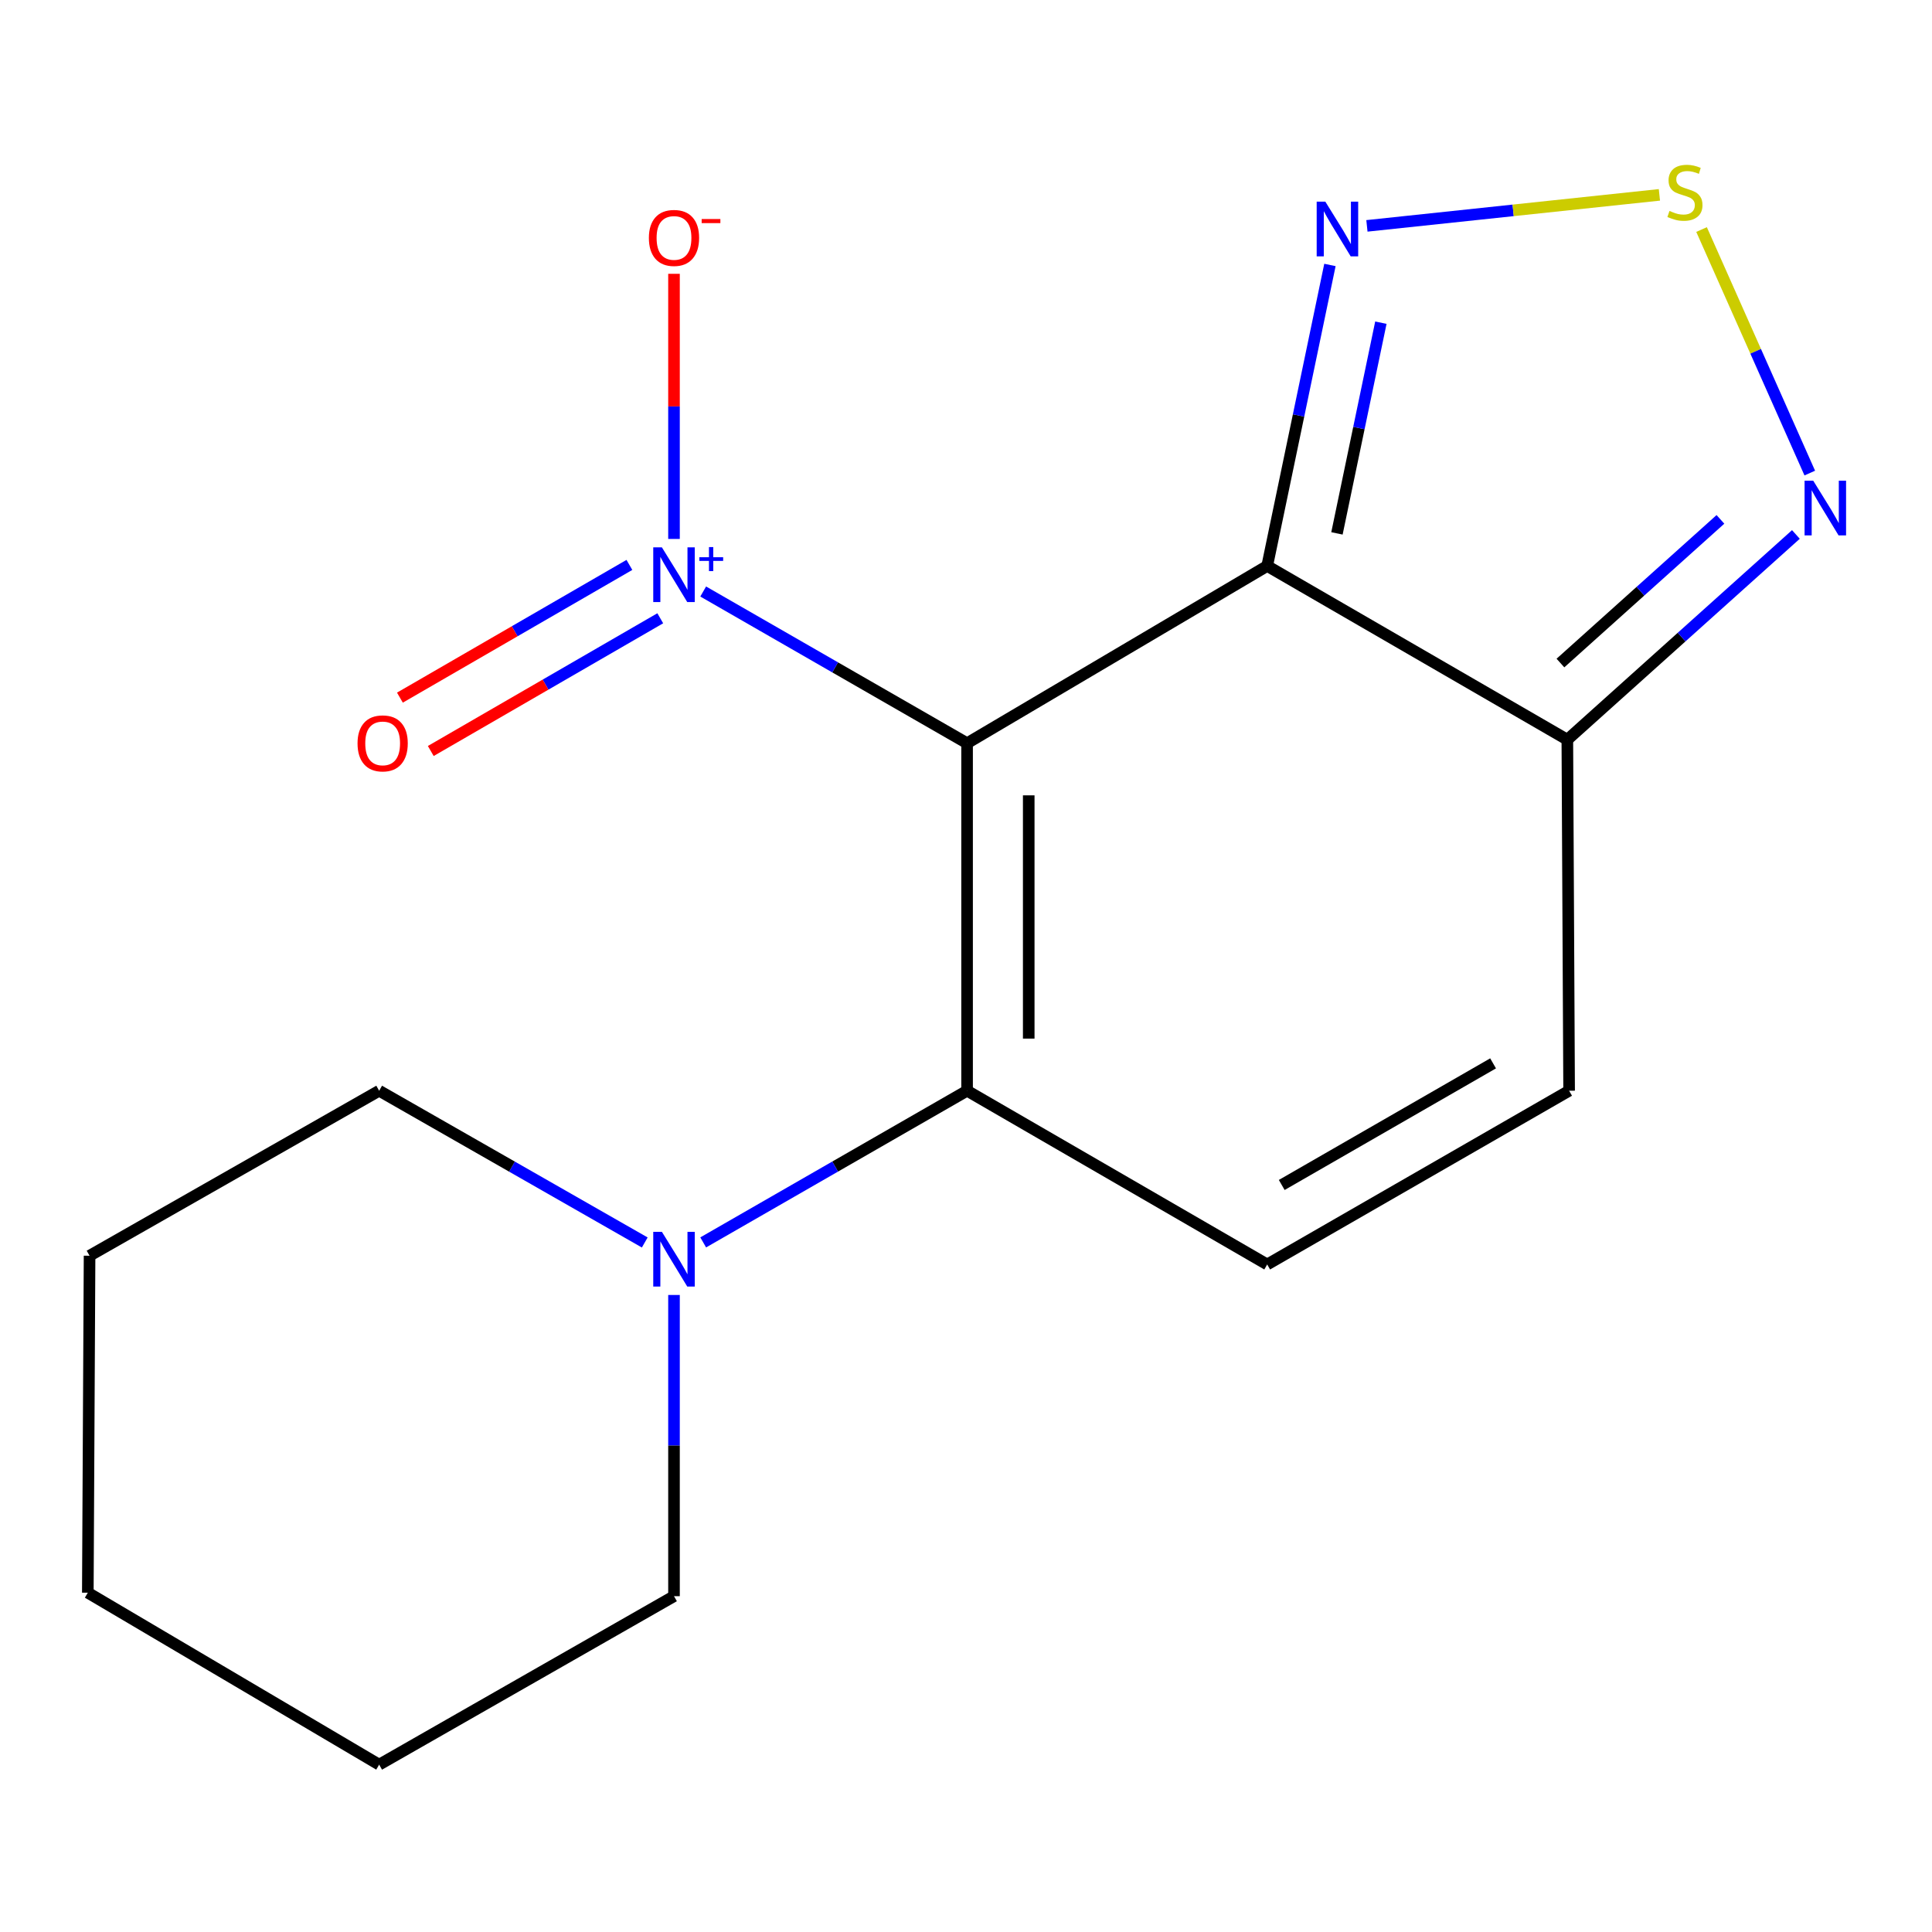 <?xml version='1.0' encoding='iso-8859-1'?>
<svg version='1.1' baseProfile='full'
              xmlns='http://www.w3.org/2000/svg'
                      xmlns:rdkit='http://www.rdkit.org/xml'
                      xmlns:xlink='http://www.w3.org/1999/xlink'
                  xml:space='preserve'
width='1000px' height='1000px' viewBox='0 0 1000 1000'>
<!-- END OF HEADER -->
<rect style='opacity:1.0;fill:#FFFFFF;stroke:none' width='1000' height='1000' x='0' y='0'> </rect>
<path class='bond-0' d='M 500.561,384.691 L 655.897,292.939' style='fill:none;fill-rule:evenodd;stroke:#000000;stroke-width:6px;stroke-linecap:butt;stroke-linejoin:miter;stroke-opacity:1' />
<path class='bond-1' d='M 500.561,384.691 L 500.561,564.56' style='fill:none;fill-rule:evenodd;stroke:#000000;stroke-width:6px;stroke-linecap:butt;stroke-linejoin:miter;stroke-opacity:1' />
<path class='bond-1' d='M 532.468,411.671 L 532.468,537.579' style='fill:none;fill-rule:evenodd;stroke:#000000;stroke-width:6px;stroke-linecap:butt;stroke-linejoin:miter;stroke-opacity:1' />
<path class='bond-2' d='M 500.561,384.691 L 432.267,345.429' style='fill:none;fill-rule:evenodd;stroke:#000000;stroke-width:6px;stroke-linecap:butt;stroke-linejoin:miter;stroke-opacity:1' />
<path class='bond-2' d='M 432.267,345.429 L 363.973,306.166' style='fill:none;fill-rule:evenodd;stroke:#0000FF;stroke-width:6px;stroke-linecap:butt;stroke-linejoin:miter;stroke-opacity:1' />
<path class='bond-3' d='M 655.897,292.939 L 811.25,382.865' style='fill:none;fill-rule:evenodd;stroke:#000000;stroke-width:6px;stroke-linecap:butt;stroke-linejoin:miter;stroke-opacity:1' />
<path class='bond-4' d='M 655.897,292.939 L 672.135,215.041' style='fill:none;fill-rule:evenodd;stroke:#000000;stroke-width:6px;stroke-linecap:butt;stroke-linejoin:miter;stroke-opacity:1' />
<path class='bond-4' d='M 672.135,215.041 L 688.373,137.144' style='fill:none;fill-rule:evenodd;stroke:#0000FF;stroke-width:6px;stroke-linecap:butt;stroke-linejoin:miter;stroke-opacity:1' />
<path class='bond-4' d='M 692.004,276.081 L 703.371,221.553' style='fill:none;fill-rule:evenodd;stroke:#000000;stroke-width:6px;stroke-linecap:butt;stroke-linejoin:miter;stroke-opacity:1' />
<path class='bond-4' d='M 703.371,221.553 L 714.738,167.024' style='fill:none;fill-rule:evenodd;stroke:#0000FF;stroke-width:6px;stroke-linecap:butt;stroke-linejoin:miter;stroke-opacity:1' />
<path class='bond-6' d='M 500.561,564.56 L 655.897,654.486' style='fill:none;fill-rule:evenodd;stroke:#000000;stroke-width:6px;stroke-linecap:butt;stroke-linejoin:miter;stroke-opacity:1' />
<path class='bond-8' d='M 500.561,564.56 L 432.267,603.814' style='fill:none;fill-rule:evenodd;stroke:#000000;stroke-width:6px;stroke-linecap:butt;stroke-linejoin:miter;stroke-opacity:1' />
<path class='bond-8' d='M 432.267,603.814 L 363.973,643.068' style='fill:none;fill-rule:evenodd;stroke:#0000FF;stroke-width:6px;stroke-linecap:butt;stroke-linejoin:miter;stroke-opacity:1' />
<path class='bond-10' d='M 348.859,278.957 L 348.859,210.341' style='fill:none;fill-rule:evenodd;stroke:#0000FF;stroke-width:6px;stroke-linecap:butt;stroke-linejoin:miter;stroke-opacity:1' />
<path class='bond-10' d='M 348.859,210.341 L 348.859,141.725' style='fill:none;fill-rule:evenodd;stroke:#FF0000;stroke-width:6px;stroke-linecap:butt;stroke-linejoin:miter;stroke-opacity:1' />
<path class='bond-11' d='M 325.776,292.397 L 266.385,326.746' style='fill:none;fill-rule:evenodd;stroke:#0000FF;stroke-width:6px;stroke-linecap:butt;stroke-linejoin:miter;stroke-opacity:1' />
<path class='bond-11' d='M 266.385,326.746 L 206.993,361.095' style='fill:none;fill-rule:evenodd;stroke:#FF0000;stroke-width:6px;stroke-linecap:butt;stroke-linejoin:miter;stroke-opacity:1' />
<path class='bond-11' d='M 341.751,320.018 L 282.359,354.367' style='fill:none;fill-rule:evenodd;stroke:#0000FF;stroke-width:6px;stroke-linecap:butt;stroke-linejoin:miter;stroke-opacity:1' />
<path class='bond-11' d='M 282.359,354.367 L 222.967,388.716' style='fill:none;fill-rule:evenodd;stroke:#FF0000;stroke-width:6px;stroke-linecap:butt;stroke-linejoin:miter;stroke-opacity:1' />
<path class='bond-7' d='M 811.25,382.865 L 870.403,329.75' style='fill:none;fill-rule:evenodd;stroke:#000000;stroke-width:6px;stroke-linecap:butt;stroke-linejoin:miter;stroke-opacity:1' />
<path class='bond-7' d='M 870.403,329.75 L 929.556,276.636' style='fill:none;fill-rule:evenodd;stroke:#0000FF;stroke-width:6px;stroke-linecap:butt;stroke-linejoin:miter;stroke-opacity:1' />
<path class='bond-7' d='M 807.679,343.189 L 849.086,306.009' style='fill:none;fill-rule:evenodd;stroke:#000000;stroke-width:6px;stroke-linecap:butt;stroke-linejoin:miter;stroke-opacity:1' />
<path class='bond-7' d='M 849.086,306.009 L 890.493,268.829' style='fill:none;fill-rule:evenodd;stroke:#0000FF;stroke-width:6px;stroke-linecap:butt;stroke-linejoin:miter;stroke-opacity:1' />
<path class='bond-17' d='M 811.25,382.865 L 812.172,564.56' style='fill:none;fill-rule:evenodd;stroke:#000000;stroke-width:6px;stroke-linecap:butt;stroke-linejoin:miter;stroke-opacity:1' />
<path class='bond-5' d='M 707.515,116.911 L 783.21,108.884' style='fill:none;fill-rule:evenodd;stroke:#0000FF;stroke-width:6px;stroke-linecap:butt;stroke-linejoin:miter;stroke-opacity:1' />
<path class='bond-5' d='M 783.21,108.884 L 858.904,100.858' style='fill:none;fill-rule:evenodd;stroke:#CCCC00;stroke-width:6px;stroke-linecap:butt;stroke-linejoin:miter;stroke-opacity:1' />
<path class='bond-18' d='M 880.723,118.809 L 908.73,181.835' style='fill:none;fill-rule:evenodd;stroke:#CCCC00;stroke-width:6px;stroke-linecap:butt;stroke-linejoin:miter;stroke-opacity:1' />
<path class='bond-18' d='M 908.73,181.835 L 936.738,244.86' style='fill:none;fill-rule:evenodd;stroke:#0000FF;stroke-width:6px;stroke-linecap:butt;stroke-linejoin:miter;stroke-opacity:1' />
<path class='bond-9' d='M 655.897,654.486 L 812.172,564.56' style='fill:none;fill-rule:evenodd;stroke:#000000;stroke-width:6px;stroke-linecap:butt;stroke-linejoin:miter;stroke-opacity:1' />
<path class='bond-9' d='M 663.424,613.341 L 772.817,550.393' style='fill:none;fill-rule:evenodd;stroke:#000000;stroke-width:6px;stroke-linecap:butt;stroke-linejoin:miter;stroke-opacity:1' />
<path class='bond-12' d='M 333.725,643.108 L 264.989,603.834' style='fill:none;fill-rule:evenodd;stroke:#0000FF;stroke-width:6px;stroke-linecap:butt;stroke-linejoin:miter;stroke-opacity:1' />
<path class='bond-12' d='M 264.989,603.834 L 196.253,564.56' style='fill:none;fill-rule:evenodd;stroke:#000000;stroke-width:6px;stroke-linecap:butt;stroke-linejoin:miter;stroke-opacity:1' />
<path class='bond-13' d='M 348.859,670.276 L 348.859,748.23' style='fill:none;fill-rule:evenodd;stroke:#0000FF;stroke-width:6px;stroke-linecap:butt;stroke-linejoin:miter;stroke-opacity:1' />
<path class='bond-13' d='M 348.859,748.23 L 348.859,826.183' style='fill:none;fill-rule:evenodd;stroke:#000000;stroke-width:6px;stroke-linecap:butt;stroke-linejoin:miter;stroke-opacity:1' />
<path class='bond-15' d='M 196.253,564.56 L 46.359,649.965' style='fill:none;fill-rule:evenodd;stroke:#000000;stroke-width:6px;stroke-linecap:butt;stroke-linejoin:miter;stroke-opacity:1' />
<path class='bond-14' d='M 348.859,826.183 L 196.253,913.379' style='fill:none;fill-rule:evenodd;stroke:#000000;stroke-width:6px;stroke-linecap:butt;stroke-linejoin:miter;stroke-opacity:1' />
<path class='bond-16' d='M 196.253,913.379 L 45.455,824.375' style='fill:none;fill-rule:evenodd;stroke:#000000;stroke-width:6px;stroke-linecap:butt;stroke-linejoin:miter;stroke-opacity:1' />
<path class='bond-19' d='M 46.359,649.965 L 45.455,824.375' style='fill:none;fill-rule:evenodd;stroke:#000000;stroke-width:6px;stroke-linecap:butt;stroke-linejoin:miter;stroke-opacity:1' />
<path  class='atom-3' d='M 342.599 283.317
L 351.879 298.317
Q 352.799 299.797, 354.279 302.477
Q 355.759 305.157, 355.839 305.317
L 355.839 283.317
L 359.599 283.317
L 359.599 311.637
L 355.719 311.637
L 345.759 295.237
Q 344.599 293.317, 343.359 291.117
Q 342.159 288.917, 341.799 288.237
L 341.799 311.637
L 338.119 311.637
L 338.119 283.317
L 342.599 283.317
' fill='#0000FF'/>
<path  class='atom-3' d='M 361.975 288.422
L 366.964 288.422
L 366.964 283.168
L 369.182 283.168
L 369.182 288.422
L 374.303 288.422
L 374.303 290.323
L 369.182 290.323
L 369.182 295.603
L 366.964 295.603
L 366.964 290.323
L 361.975 290.323
L 361.975 288.422
' fill='#0000FF'/>
<path  class='atom-5' d='M 685.993 104.37
L 695.273 119.37
Q 696.193 120.85, 697.673 123.53
Q 699.153 126.21, 699.233 126.37
L 699.233 104.37
L 702.993 104.37
L 702.993 132.69
L 699.113 132.69
L 689.153 116.29
Q 687.993 114.37, 686.753 112.17
Q 685.553 109.97, 685.193 109.29
L 685.193 132.69
L 681.513 132.69
L 681.513 104.37
L 685.993 104.37
' fill='#0000FF'/>
<path  class='atom-6' d='M 864.123 109.176
Q 864.443 109.296, 865.763 109.856
Q 867.083 110.416, 868.523 110.776
Q 870.003 111.096, 871.443 111.096
Q 874.123 111.096, 875.683 109.816
Q 877.243 108.496, 877.243 106.216
Q 877.243 104.656, 876.443 103.696
Q 875.683 102.736, 874.483 102.216
Q 873.283 101.696, 871.283 101.096
Q 868.763 100.336, 867.243 99.616
Q 865.763 98.896, 864.683 97.376
Q 863.643 95.856, 863.643 93.296
Q 863.643 89.736, 866.043 87.536
Q 868.483 85.336, 873.283 85.336
Q 876.563 85.336, 880.283 86.896
L 879.363 89.976
Q 875.963 88.576, 873.403 88.576
Q 870.643 88.576, 869.123 89.736
Q 867.603 90.856, 867.643 92.816
Q 867.643 94.336, 868.403 95.256
Q 869.203 96.176, 870.323 96.696
Q 871.483 97.216, 873.403 97.816
Q 875.963 98.616, 877.483 99.416
Q 879.003 100.216, 880.083 101.856
Q 881.203 103.456, 881.203 106.216
Q 881.203 110.136, 878.563 112.256
Q 875.963 114.336, 871.603 114.336
Q 869.083 114.336, 867.163 113.776
Q 865.283 113.256, 863.043 112.336
L 864.123 109.176
' fill='#CCCC00'/>
<path  class='atom-8' d='M 938.523 248.804
L 947.803 263.804
Q 948.723 265.284, 950.203 267.964
Q 951.683 270.644, 951.763 270.804
L 951.763 248.804
L 955.523 248.804
L 955.523 277.124
L 951.643 277.124
L 941.683 260.724
Q 940.523 258.804, 939.283 256.604
Q 938.083 254.404, 937.723 253.724
L 937.723 277.124
L 934.043 277.124
L 934.043 248.804
L 938.523 248.804
' fill='#0000FF'/>
<path  class='atom-9' d='M 342.599 637.596
L 351.879 652.596
Q 352.799 654.076, 354.279 656.756
Q 355.759 659.436, 355.839 659.596
L 355.839 637.596
L 359.599 637.596
L 359.599 665.916
L 355.719 665.916
L 345.759 649.516
Q 344.599 647.596, 343.359 645.396
Q 342.159 643.196, 341.799 642.516
L 341.799 665.916
L 338.119 665.916
L 338.119 637.596
L 342.599 637.596
' fill='#0000FF'/>
<path  class='atom-11' d='M 335.859 123.148
Q 335.859 116.348, 339.219 112.548
Q 342.579 108.748, 348.859 108.748
Q 355.139 108.748, 358.499 112.548
Q 361.859 116.348, 361.859 123.148
Q 361.859 130.028, 358.459 133.948
Q 355.059 137.828, 348.859 137.828
Q 342.619 137.828, 339.219 133.948
Q 335.859 130.068, 335.859 123.148
M 348.859 134.628
Q 353.179 134.628, 355.499 131.748
Q 357.859 128.828, 357.859 123.148
Q 357.859 117.588, 355.499 114.788
Q 353.179 111.948, 348.859 111.948
Q 344.539 111.948, 342.179 114.748
Q 339.859 117.548, 339.859 123.148
Q 339.859 128.868, 342.179 131.748
Q 344.539 134.628, 348.859 134.628
' fill='#FF0000'/>
<path  class='atom-11' d='M 363.179 113.37
L 372.867 113.37
L 372.867 115.482
L 363.179 115.482
L 363.179 113.37
' fill='#FF0000'/>
<path  class='atom-12' d='M 185.061 384.771
Q 185.061 377.971, 188.421 374.171
Q 191.781 370.371, 198.061 370.371
Q 204.341 370.371, 207.701 374.171
Q 211.061 377.971, 211.061 384.771
Q 211.061 391.651, 207.661 395.571
Q 204.261 399.451, 198.061 399.451
Q 191.821 399.451, 188.421 395.571
Q 185.061 391.691, 185.061 384.771
M 198.061 396.251
Q 202.381 396.251, 204.701 393.371
Q 207.061 390.451, 207.061 384.771
Q 207.061 379.211, 204.701 376.411
Q 202.381 373.571, 198.061 373.571
Q 193.741 373.571, 191.381 376.371
Q 189.061 379.171, 189.061 384.771
Q 189.061 390.491, 191.381 393.371
Q 193.741 396.251, 198.061 396.251
' fill='#FF0000'/>
</svg>

